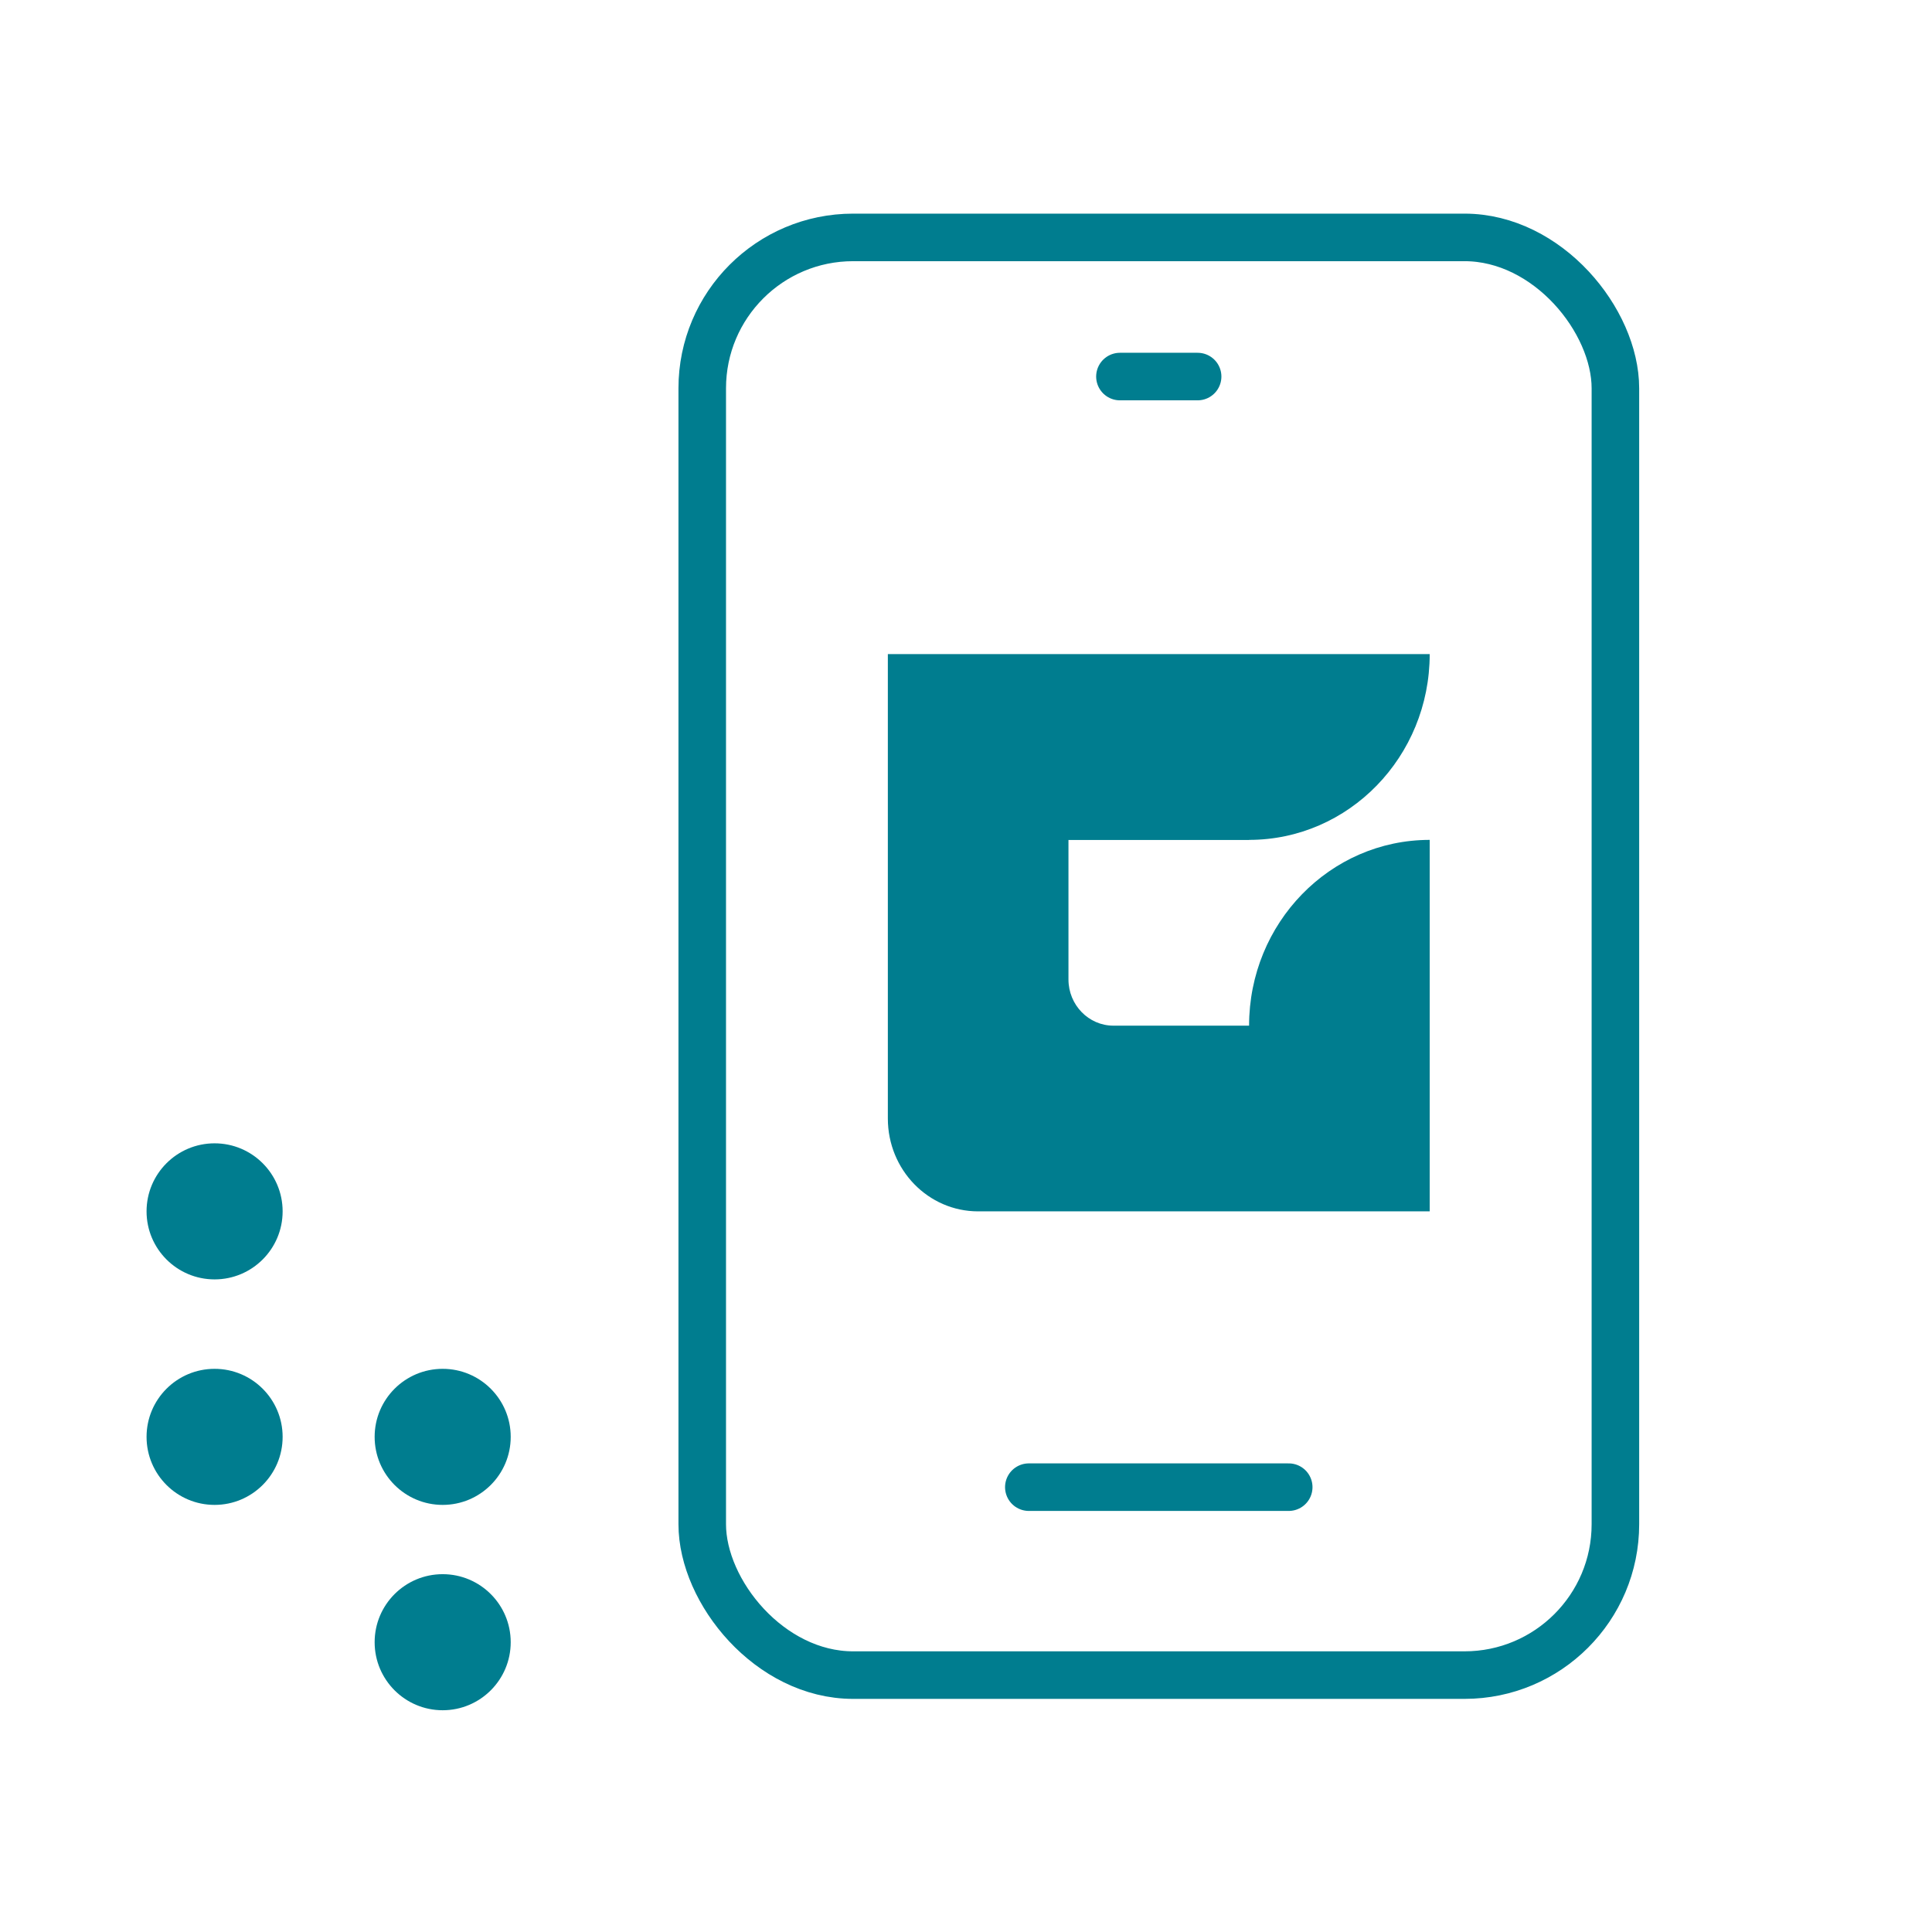 <?xml version="1.0" encoding="UTF-8"?>
<svg xmlns="http://www.w3.org/2000/svg" id="Layer_1" version="1.1" viewBox="0 0 232.01 232.01">
  <defs>
    <style>
      .st0 {
        fill: #007d8f;
      }

      .st1 {
        fill: none;
        stroke: #007d8f;
        stroke-linecap: round;
        stroke-linejoin: round;
        stroke-width: 5.71px;
      }
    </style>
  </defs>
  <g id="rasterpunkte">
    <circle class="st0" cx="25.77" cy="145.47" r="8.17"></circle>
    <circle class="st0" cx="53.16" cy="197.21" r="8.17"></circle>
    <circle class="st0" cx="25.77" cy="172.55" r="8.17"></circle>
    <circle class="st0" cx="53.16" cy="172.55" r="8.17"></circle>
  </g>
  <g id="lines">
    <rect class="st1" x="84.33" y="28.51" width="109.66" height="172.65" rx="18.12" ry="18.12"></rect>
    <line class="st1" x1="123.55" y1="178.59" x2="154.76" y2="178.59"></line>
    <line class="st1" x1="134.49" y1="45.22" x2="143.82" y2="45.22"></line>
  </g>
  <path class="st0" d="M150,100.86c11.98,0,21.69-9.99,21.69-22.31h-65.07v55.77c0,6.16,4.85,11.15,10.84,11.15h54.23v-44.61c-11.98,0-21.69,9.99-21.69,22.31h-16.29c-2.98,0-5.4-2.49-5.4-5.55v-16.75h21.69Z"></path>
</svg>
